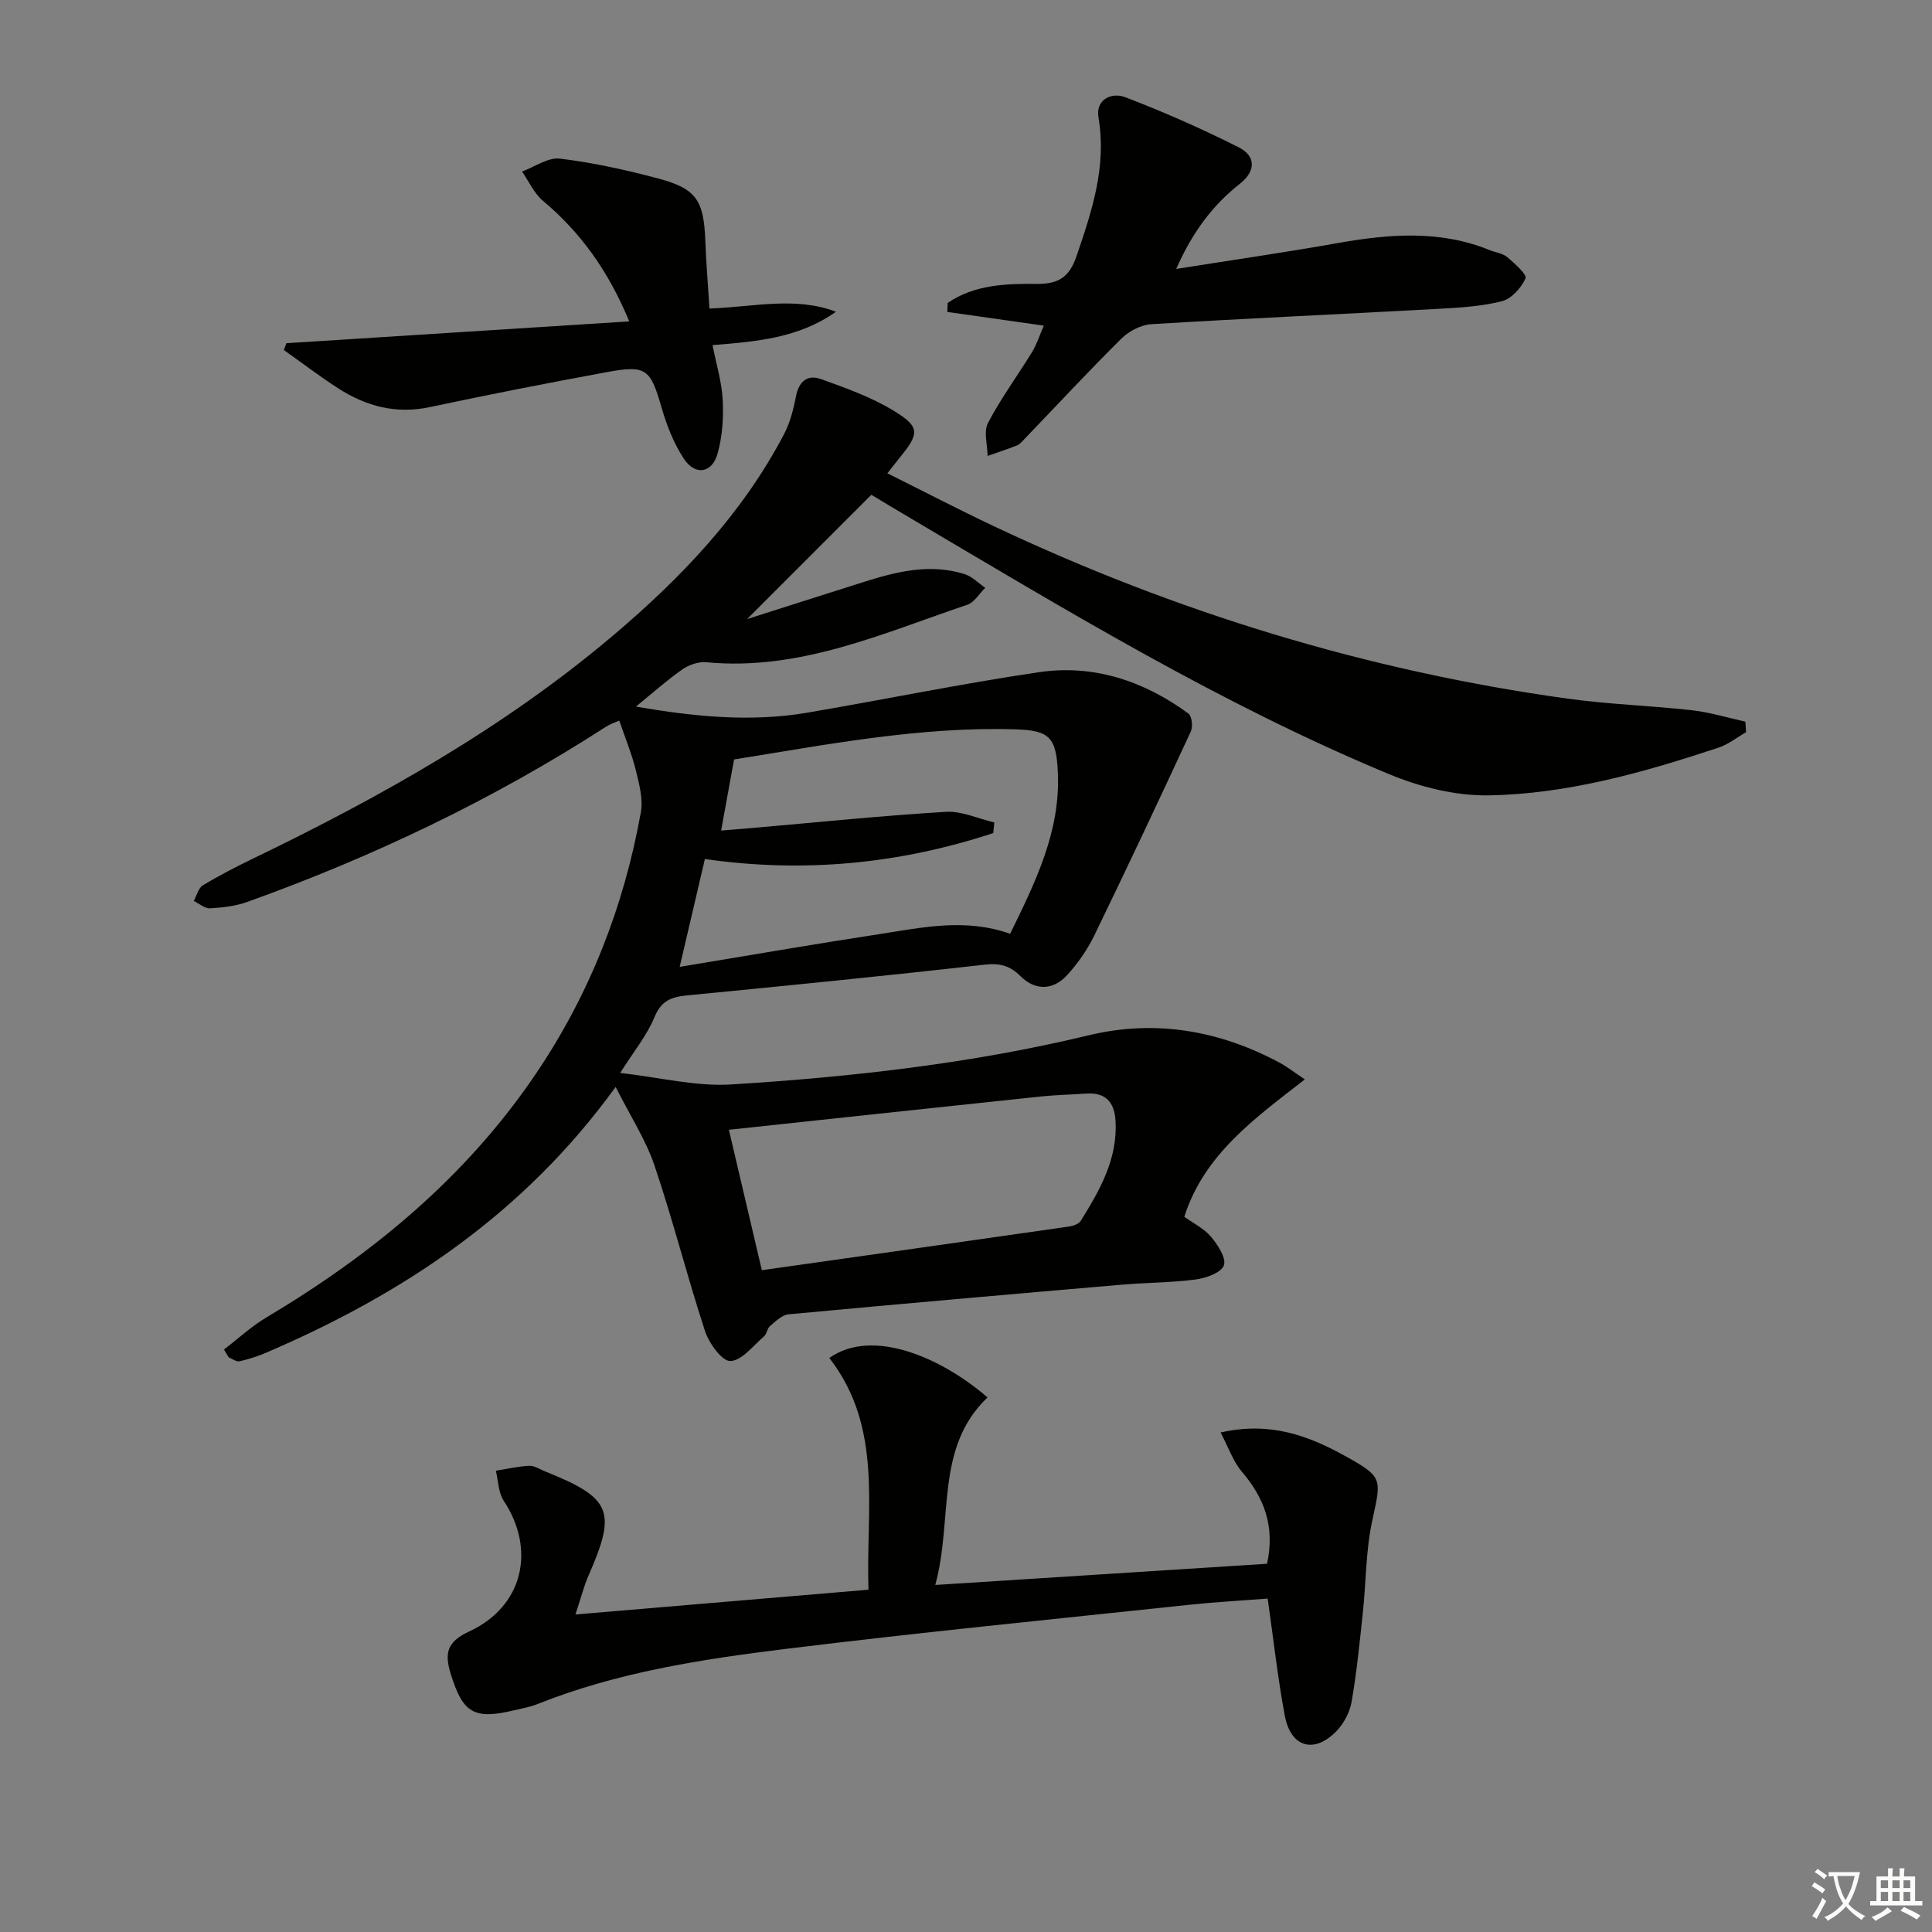 <svg enable-background="new 0 0 400 400" viewBox="0 0 400 400" xmlns="http://www.w3.org/2000/svg"><rect x="0" y="0" width="400" height="400" fill="#808080" stroke="none"/><path d="m377.9 391.2c-.2.3-.4.5-.6.8-.7-.6-1.4-1-2.2-1.5.2-.3.4-.5.5-.8.6.4 1.4.8 2.3 1.5zm-1.8 6.1c-.2-.2-.5-.4-.9-.6.4-.6.8-1.2 1.2-1.9s.7-1.3.9-1.9c.3.3.5.5.8.7-.7 1.3-1.4 2.6-2 3.7zm2.2-9c-.3.3-.5.5-.6.8-.6-.6-1.3-1.1-2-1.5.3-.3.5-.5.6-.7.6.5 1.3.9 2 1.4zm.3.2v-.9h2 4.5c-.3 1.3-.6 2.5-1 3.6s-.9 2.1-1.4 3c.4.5 1 1 1.6 1.4s1.2.8 1.9 1.1c-.3.2-.5.4-.8.8-.4-.3-1-.7-1.6-1.2s-1.2-1.1-1.6-1.6c-.5.6-1.1 1.1-1.7 1.6s-1.4.9-2.1 1.4c-.1-.3-.3-.5-.7-.8.6-.2 1.2-.5 1.9-1s1.4-1.1 2-1.8c-.5-.8-.9-1.6-1.2-2.5s-.6-2-.8-3.2c-.4.1-.7.1-1 .1zm2.5 2.7c.3 1 .7 1.7 1 2.2.3-.5.6-1.1 1-2s.6-1.9.9-3h-3.2-.4c.1.9.3 1.8.7 2.8z" fill="#fbfcfa"/><path d="m396.5 388.5v1.5 3.6h1.5v.9c-.4 0-1 0-1.7 0h-7.9c-.5 0-.9 0-1.2 0v-.9h1.3v-3.5c0-.7 0-1.2 0-1.6h2.4c0-.8 0-1.4 0-1.7h1c0 .3-.1.8-.1 1.7h1.5c0-.8 0-1.4 0-1.7h1c0 .3-.1.9-.1 1.7zm-8.2 9.2c-.2-.3-.5-.5-.8-.8.8-.3 1.4-.6 1.9-.9s1-.7 1.4-1.1c.3.3.6.5.9.8-1.6 1-2.8 1.6-3.4 2zm2.6-6.8v-1.6h-1.5v1.6zm0 2.7v-1.9h-1.5v1.9zm2.4-2.7v-1.6h-1.5v1.6zm0 2.7v-1.9h-1.5v1.9zm.2 2 .7-.8c.4.2.9.5 1.6.8s1.3.7 1.8 1c-.3.3-.5.6-.8.8-.4-.3-1.5-1-3.3-1.8zm2-4.7v-1.6h-1.4v1.6zm0 2.7v-1.9h-1.4v1.9z" fill="#fbfcfa"/><g fill="#010100"><path d="m46.38 279.4c2.9-2.22 5.62-4.76 8.74-6.62 22-13.1 41.36-29.07 55.83-50.47 11.14-16.48 18.23-34.62 21.73-54.13.5-2.78-.36-5.92-1.06-8.78-.83-3.36-2.17-6.59-3.41-10.21-.79.36-1.85.7-2.74 1.27-23.3 15.04-48.16 26.9-74.23 36.26-2.45.88-5.16 1.19-7.77 1.34-1.08.06-2.23-.99-3.35-1.53.61-1.1.94-2.66 1.88-3.23 3.39-2.05 6.94-3.87 10.51-5.6 26.44-12.77 51.93-27.09 74.44-46.14 14.05-11.89 26.69-25.12 35.35-41.62 1.26-2.4 1.98-5.17 2.49-7.86.6-3.14 2.4-4.6 5.2-3.59 5.11 1.84 10.34 3.7 14.94 6.49 5.6 3.4 5.46 4.72 1.39 9.72-.73.9-1.43 1.81-2.6 3.29 7.49 3.73 14.68 7.47 22 10.93 37.8 17.86 77.36 29.97 118.79 35.72 8.55 1.19 17.22 1.45 25.8 2.41 3.72.42 7.37 1.55 11.05 2.36.05.73.09 1.46.14 2.19-1.89 1.08-3.66 2.52-5.69 3.19-15.48 5.13-31.22 9.6-47.57 9.88-6.89.12-14.26-1.73-20.69-4.41-34.64-14.39-66.65-33.83-98.85-52.86-3-1.77-5.98-3.57-8.3-4.96-8.71 8.71-17.14 17.15-25.73 25.74 8.13-2.59 16.31-5.22 24.51-7.8 6.72-2.11 13.52-3.72 20.52-1.52 1.57.49 2.86 1.87 4.28 2.84-1.23 1.2-2.25 3.02-3.72 3.51-17.56 5.93-34.72 13.75-54.03 11.9-1.61-.15-3.59.53-4.94 1.47-3.25 2.28-6.22 4.94-9.63 7.71 11.98 2.07 23.7 3.27 35.5 1.26 16-2.73 31.91-6.01 47.96-8.38 11.32-1.67 21.72 1.82 30.92 8.55.73.53.97 2.73.51 3.72-6.55 14.13-13.18 28.23-19.99 42.24-1.43 2.94-3.38 5.75-5.59 8.17-2.92 3.2-6.6 3.32-9.69.25-2.24-2.22-4.32-2.73-7.5-2.37-20.47 2.32-40.97 4.36-61.47 6.35-3.24.31-5.39 1.05-6.8 4.49-1.54 3.76-4.25 7.04-7.11 11.57 8.14.91 15.68 2.85 23.07 2.38 24.86-1.55 49.6-4.32 73.92-10.17 13.8-3.32 27.07-1.02 39.56 5.68 1.56.84 2.96 1.95 5.2 3.45-10.49 8.15-20.87 15.59-24.95 28.44 1.9 1.37 4.09 2.43 5.52 4.13 1.4 1.67 3.19 4.38 2.68 5.91-.5 1.49-3.64 2.65-5.75 2.93-5.1.68-10.28.65-15.41 1.09-23.01 1.98-46.02 3.99-69.02 6.14-1.34.13-2.65 1.47-3.81 2.44-.59.49-.64 1.62-1.23 2.12-2.25 1.93-4.58 5.03-6.97 5.11-1.73.06-4.42-3.7-5.25-6.22-3.72-11.35-6.63-22.97-10.46-34.28-1.82-5.37-5.03-10.27-8.04-16.25-19.04 26.31-44 42.83-72.23 54.97-1.81.78-3.72 1.4-5.64 1.83-.65.15-1.49-.52-2.24-.82-.34-.52-.66-1.07-.97-1.62zm162.76-86.07c5.26-10.77 10.41-21.17 9.88-33.32-.31-7.31-1.66-8.79-8.79-9.01-19.72-.6-38.96 3.15-58.25 6.24-.9 4.96-1.75 9.63-2.68 14.72 2.28-.19 4.56-.37 6.84-.57 13.23-1.15 26.44-2.51 39.68-3.31 3.29-.2 6.69 1.42 10.04 2.2-.07.73-.15 1.46-.22 2.2-19.29 6.35-39.08 8.33-59.7 5.37-1.74 7.43-3.4 14.55-5.22 22.33 14.04-2.32 27.73-4.7 41.47-6.8 8.79-1.35 17.64-3.34 26.95-.05zm-58.23 40.58c2.41 10.26 4.51 19.21 6.82 29.07 21.29-3.01 42.42-5.99 63.54-9.03.89-.13 2.09-.53 2.5-1.2 3.96-6.38 7.69-12.88 7.18-20.81-.25-3.79-2.1-5.81-6.08-5.53-3.14.23-6.29.28-9.42.61-21.09 2.22-42.16 4.49-64.54 6.89z"/><path d="m262.33 323.76c1.69-7.82-.62-13.68-5.23-19.08-1.8-2.11-2.73-4.96-4.39-8.1 10.17-2.3 18.09.6 25.73 4.84 7.88 4.37 7.58 4.66 5.69 13.31-1.37 6.27-1.29 12.84-1.98 19.26-.65 6.11-1.26 12.23-2.3 18.28-.37 2.16-1.57 4.49-3.09 6.08-4.63 4.82-9.51 3.47-10.75-3.1-1.47-7.81-2.33-15.73-3.55-24.28-5.31.41-10.72.7-16.09 1.27-27.91 2.97-55.86 5.72-83.71 9.15-17.45 2.15-34.89 4.83-51.41 11.43-1.53.61-3.19.9-4.81 1.28-8.32 1.98-10.6.58-13.1-7.47-1.3-4.2-.96-6.66 3.81-8.86 11.17-5.16 13.84-16.93 7.14-27.05-1.12-1.69-1.12-4.13-1.63-6.22 2.31-.37 4.6-.91 6.92-1.02 1.07-.05 2.18.72 3.26 1.15 13.78 5.52 14.87 8.21 9.02 21.54-.98 2.23-1.57 4.63-2.72 8.09 20.66-1.75 40.39-3.41 60.67-5.13-.59-16.54 3.16-33.48-8.11-47.98 9.05-6.38 23.42.08 32.75 8.17-10.96 10.49-7.07 25.08-10.81 38.83 23.28-1.49 45.9-2.94 68.69-4.39z"/><path d="m196.21 62.72c5.54-3.8 12.12-4.01 18.42-3.94 4.7.05 6.82-1.55 8.26-5.77 3.18-9.32 6.26-18.51 4.54-28.67-.64-3.77 2.72-5.3 5.56-4.21 7.98 3.06 15.84 6.52 23.47 10.37 3.57 1.8 3.59 4.92.23 7.56-5.69 4.48-9.86 10.1-13.17 17.62 11.7-1.86 22.62-3.43 33.48-5.36 10.61-1.88 21.09-2.73 31.39 1.45 1.23.5 2.71.66 3.67 1.47 1.53 1.29 4.13 3.62 3.79 4.39-.89 1.97-2.92 4.23-4.9 4.73-4.3 1.09-8.85 1.35-13.32 1.59-19.75 1.09-39.51 1.96-59.25 3.17-2.14.13-4.63 1.43-6.19 2.97-6.86 6.79-13.42 13.87-20.11 20.83-.46.48-.92 1.06-1.51 1.29-2.01.8-4.07 1.47-6.1 2.19-.02-2.31-.86-5.04.09-6.84 2.66-5.09 6.11-9.77 9.13-14.69.94-1.53 1.49-3.31 2.42-5.45-6.89-.98-13.44-1.91-19.98-2.84.02-.62.05-1.24.08-1.86z"/><path d="m59.29 71.06c23.44-1.49 46.89-2.98 70.99-4.52-4.35-10.49-10.07-18.42-17.87-24.97-1.84-1.55-2.91-4.01-4.33-6.06 2.63-.96 5.39-2.97 7.87-2.67 6.88.84 13.71 2.35 20.42 4.14 7.83 2.09 9.35 4.55 9.66 12.88.17 4.59.55 9.16.86 14.02 9.17-.33 17.75-2.54 26.18.66-7.66 5.45-16.44 6.19-25.55 6.91.78 3.96 1.92 7.63 2.11 11.36.19 3.71-.07 7.63-1.09 11.18-1.15 4.02-4.65 4.51-6.96.98-2.05-3.12-3.5-6.78-4.55-10.39-2.38-8.24-3.15-9.06-11.48-7.52-12.23 2.25-24.43 4.65-36.59 7.23-6.97 1.48-13.16-.17-18.92-3.88-3.85-2.48-7.51-5.28-11.26-7.93.17-.48.34-.95.51-1.42z"/></g></svg>